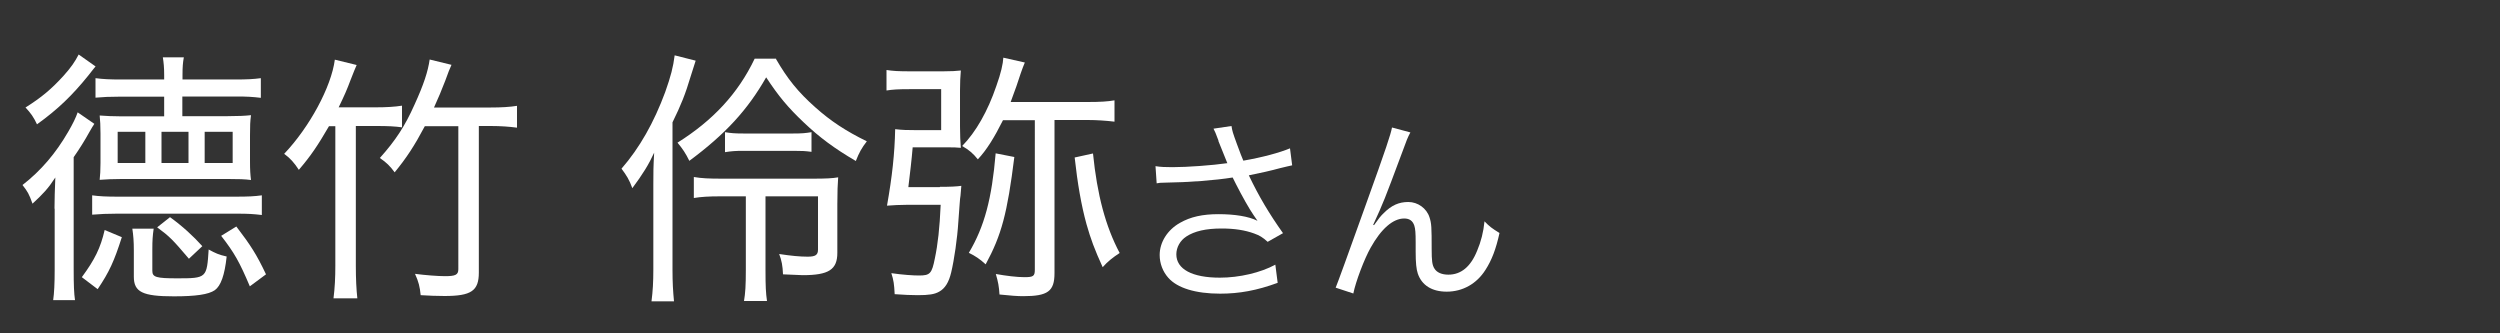 <?xml version="1.0" encoding="UTF-8"?><svg id="_レイヤー_1" xmlns="http://www.w3.org/2000/svg" width="150" height="20" viewBox="0 0 150 20"><rect x="0" y="0" width="150" height="20" fill="#333333" stroke="none"/><path d="M3.27,12.52c0-.62.02-1.07.05-1.87-.43.66-.74.99-1.37,1.57-.21-.59-.29-.72-.6-1.12,1.11-.86,2-1.91,2.74-3.19.28-.48.46-.85.57-1.17l1,.69q-.12.18-.29.48c-.31.56-.6,1.02-.95,1.52v6.66c0,1.04.02,1.5.08,1.92h-1.31c.06-.43.09-.99.09-1.82v-3.67ZM5.73,3.99c-.12.16-.17.19-.43.54-.97,1.2-1.83,2.03-3.08,2.93-.2-.43-.37-.67-.69-1.01.97-.61,1.57-1.12,2.28-1.9.45-.5.69-.85.91-1.28l1.02.72ZM4.91,16.63c.78-1.06,1.12-1.75,1.37-2.83l1.03.43c-.46,1.44-.75,2.08-1.45,3.12l-.95-.72ZM5.53,11.72c.43.06.86.08,1.55.08h7.06c.75,0,1.14-.02,1.57-.08v1.18c-.51-.06-.81-.08-1.49-.08h-7.21c-.6,0-.94.02-1.48.06v-1.17ZM13.66,6.97c.62,0,1.05-.02,1.4-.06-.05.38-.06.62-.06,1.22v1.55c0,.54.02.8.06,1.12-.38-.05-.75-.06-1.37-.06h-6.4c-.51,0-.92.02-1.31.05.03-.3.05-.56.05-1.01v-1.76c0-.5-.02-.77-.05-1.09.42.03.77.05,1.25.05h2.62v-1.18h-2.66c-.62,0-1,.02-1.46.06v-1.17c.45.06.86.08,1.54.08h2.58v-.27c0-.45-.03-.74-.08-1.06h1.26c-.06.32-.08.59-.08,1.06v.27h3.12c.75,0,1.14-.02,1.58-.08v1.18c-.51-.06-.8-.08-1.51-.08h-3.2v1.18h2.71ZM7.06,9.78h1.66v-1.87h-1.66v1.87ZM9.14,16.25c0,.38.23.45,1.49.45,1.77,0,1.78-.02,1.89-1.73.4.22.62.32,1.08.42-.12,1.12-.35,1.76-.71,2.02-.38.26-1.14.37-2.46.37-1.88,0-2.4-.26-2.4-1.18v-1.58c0-.54-.03-.9-.09-1.3h1.28c-.06.43-.08.7-.08,1.23v1.31ZM11.34,15.53c-.98-1.15-1.15-1.33-1.91-1.89l.77-.61c.75.54,1.4,1.14,1.94,1.74l-.8.75ZM9.69,9.78h1.62v-1.87h-1.62v1.87ZM12.28,9.78h1.68v-1.87h-1.68v1.87ZM14.99,17.18c-.62-1.46-.92-2-1.72-3.03l.91-.56c.88,1.15,1.23,1.71,1.78,2.87l-.97.72Z" fill="#fff" stroke-width="0"/><path d="M19.74,7.57c-.68,1.17-1.09,1.78-1.81,2.62-.28-.43-.52-.7-.88-.96,1.52-1.6,2.83-4.02,3.04-5.65l1.31.32q-.11.24-.37.91c-.2.54-.37.93-.71,1.63h2.2c.65,0,1.17-.03,1.6-.1v1.3c-.42-.06-.86-.08-1.49-.08h-1.28v8.4c0,.77.03,1.39.09,1.94h-1.43c.08-.64.11-1.25.11-1.95V7.57h-.38ZM25.49,7.57c-.62,1.17-1.09,1.89-1.81,2.77-.28-.38-.49-.59-.89-.86.95-1.06,1.51-1.92,2.08-3.2.55-1.2.81-2,.91-2.71l1.31.32c-.14.3-.17.4-.37.94-.25.64-.4,1.01-.68,1.62h3.4c.63,0,1.15-.03,1.58-.1v1.31c-.45-.06-.97-.1-1.58-.1h-.71v8.79c0,1.1-.45,1.41-2.06,1.41-.4,0-1-.02-1.43-.05-.05-.5-.12-.8-.34-1.28.6.08,1.38.14,1.8.14.63,0,.8-.08.8-.42V7.57h-2Z" fill="#fff" stroke-width="0"/><path d="M39.2,11.05c0-.69,0-1.02.05-1.89-.32.7-.69,1.3-1.31,2.13-.18-.5-.35-.77-.65-1.17,1.09-1.25,1.95-2.78,2.62-4.59.34-.96.48-1.5.57-2.21l1.26.32c-.09.3-.14.43-.28.88-.35,1.17-.6,1.78-1.11,2.82v8.87c0,.72.03,1.26.09,1.87h-1.35c.08-.62.11-1.18.11-1.91v-5.12ZM46.56,3.54c.68,1.18,1.32,1.98,2.37,2.91.92.82,1.82,1.41,3.08,2.03-.31.4-.46.67-.66,1.18-1.31-.77-2.17-1.41-3.12-2.31-.95-.9-1.51-1.57-2.26-2.71-1.11,1.95-2.45,3.41-4.61,5.01-.22-.45-.4-.72-.71-1.09,2.12-1.33,3.63-2.94,4.63-5.04h1.29ZM43.23,11.78c-.72,0-1.17.03-1.6.1v-1.26c.48.08.88.1,1.71.1h5.41c.82,0,1.18-.02,1.54-.08-.03.42-.05.83-.05,1.62v2.91c0,1.01-.52,1.34-2.08,1.34q-.2,0-1.18-.05c-.02-.51-.08-.83-.23-1.22.72.11,1.25.16,1.71.16s.62-.1.62-.42v-3.2h-3.15v4.42c0,.98.02,1.38.09,1.86h-1.38c.08-.48.11-.91.11-1.86v-4.42h-1.51ZM43.5,7.93c.35.06.6.08,1.09.08h3.01c.51,0,.72-.02,1.09-.08v1.18c-.38-.05-.57-.06-1.09-.06h-3.01c-.46,0-.72.02-1.09.08v-1.2Z" fill="#fff" stroke-width="0"/><path d="M56.4,11.21c.63,0,1.01-.02,1.28-.06-.03.29-.03.34-.05.59-.02.08-.03.24-.05.48q-.02.29-.08,1.09c-.06.99-.25,2.29-.43,3.04-.14.59-.37.96-.72,1.15-.28.16-.62.21-1.29.21-.35,0-.88-.02-1.38-.06-.03-.59-.06-.83-.2-1.26.69.1,1.32.14,1.66.14.66,0,.77-.11.95-1.02.18-.85.29-1.83.35-3.22h-2.08c-.37,0-.74.02-1.14.05.31-1.75.46-3.12.49-4.59.42.05.71.06,1.38.06h1.38v-2.46h-1.91c-.65,0-1.01.02-1.37.08v-1.23c.38.06.72.08,1.43.08h1.97c.51,0,.78-.02,1.06-.05-.03.43-.05.66-.05,1.2v2.16c0,.54.02.86.05,1.28-.28-.03-.43-.03-.95-.03h-1.94c-.06.74-.17,1.65-.26,2.39h1.88ZM60.18,7.21c-.51,1.02-.98,1.79-1.51,2.35-.28-.35-.52-.56-.94-.8.82-.83,1.54-2.1,2.05-3.6.28-.78.4-1.33.42-1.7l1.29.29c-.09.22-.14.34-.25.66-.22.67-.25.77-.6,1.71h4.58c.82,0,1.25-.03,1.65-.1v1.28c-.49-.06-1.08-.1-1.6-.1h-2v9.19c0,1.09-.4,1.38-1.88,1.38-.34,0-.75-.03-1.42-.1-.03-.48-.08-.75-.22-1.23.62.11,1.26.19,1.71.19.54,0,.63-.06.63-.45V7.21h-1.92ZM60.86,9.42c-.42,3.38-.77,4.69-1.72,6.44-.35-.32-.62-.5-1.01-.69.94-1.58,1.38-3.25,1.61-5.97l1.12.22ZM65.58,9.21c.25,2.48.75,4.37,1.6,5.97-.4.26-.72.51-1.02.85-.49-1.07-.72-1.7-.97-2.58-.31-1.12-.54-2.45-.71-4l1.09-.24Z" fill="#fff" stroke-width="0"/><path d="M73.11,8.44c-.18-.49-.21-.54-.3-.72l1.08-.16c.05.32.07.38.32,1.07.22.6.3.8.39,1.01,1.15-.2,2.18-.48,2.8-.74l.13,1.02c-.22.05-.33.07-.73.17-.67.18-1.05.26-1.87.43.6,1.26,1.22,2.3,2.05,3.47l-.92.52c-.31-.28-.48-.38-.81-.5-.55-.2-1.18-.3-1.95-.3-.95,0-1.63.16-2.12.48-.37.24-.6.65-.6,1.07,0,.89.95,1.4,2.61,1.4,1.17,0,2.45-.3,3.33-.78l.14,1.09c-1.25.46-2.31.65-3.45.65-1.48,0-2.57-.34-3.11-.95-.33-.37-.52-.86-.52-1.37,0-.77.47-1.51,1.22-1.93.63-.36,1.35-.52,2.31-.52s1.81.13,2.34.4q-.07-.1-.24-.35c-.25-.36-.69-1.14-1.05-1.85-.12-.24-.13-.26-.2-.4-1.06.17-2.61.29-4.1.31-.24,0-.29.01-.46.04l-.07-1.03c.31.05.58.06,1.02.06.89,0,2.39-.11,3.29-.24l-.54-1.34Z" fill="#fff" stroke-width="0"/><path d="M84.62,7.95c-.16.3-.21.42-.56,1.38-.97,2.6-1.06,2.84-1.67,4.16l.05.02c.29-.41.4-.55.59-.73.46-.46.9-.66,1.47-.66s1.1.38,1.27.92c.12.37.13.58.13,1.92,0,.68.03.95.17,1.16.14.23.44.36.83.36.76,0,1.34-.47,1.73-1.44.23-.54.38-1.13.44-1.76.3.31.43.41.9.7-.21.96-.46,1.62-.84,2.21-.53.84-1.37,1.31-2.33,1.31-.88,0-1.49-.38-1.73-1.08-.09-.26-.13-.66-.13-1.31v-.55c0-.6-.02-.82-.08-1.02-.1-.3-.3-.43-.61-.43-.67,0-1.38.62-2.01,1.75-.38.67-.9,2.04-1.04,2.75l-1.06-.35q.16-.37,1.81-4.98c1.25-3.47,1.49-4.21,1.57-4.63l1.12.3Z" fill="#fff" stroke-width="0"/></svg>